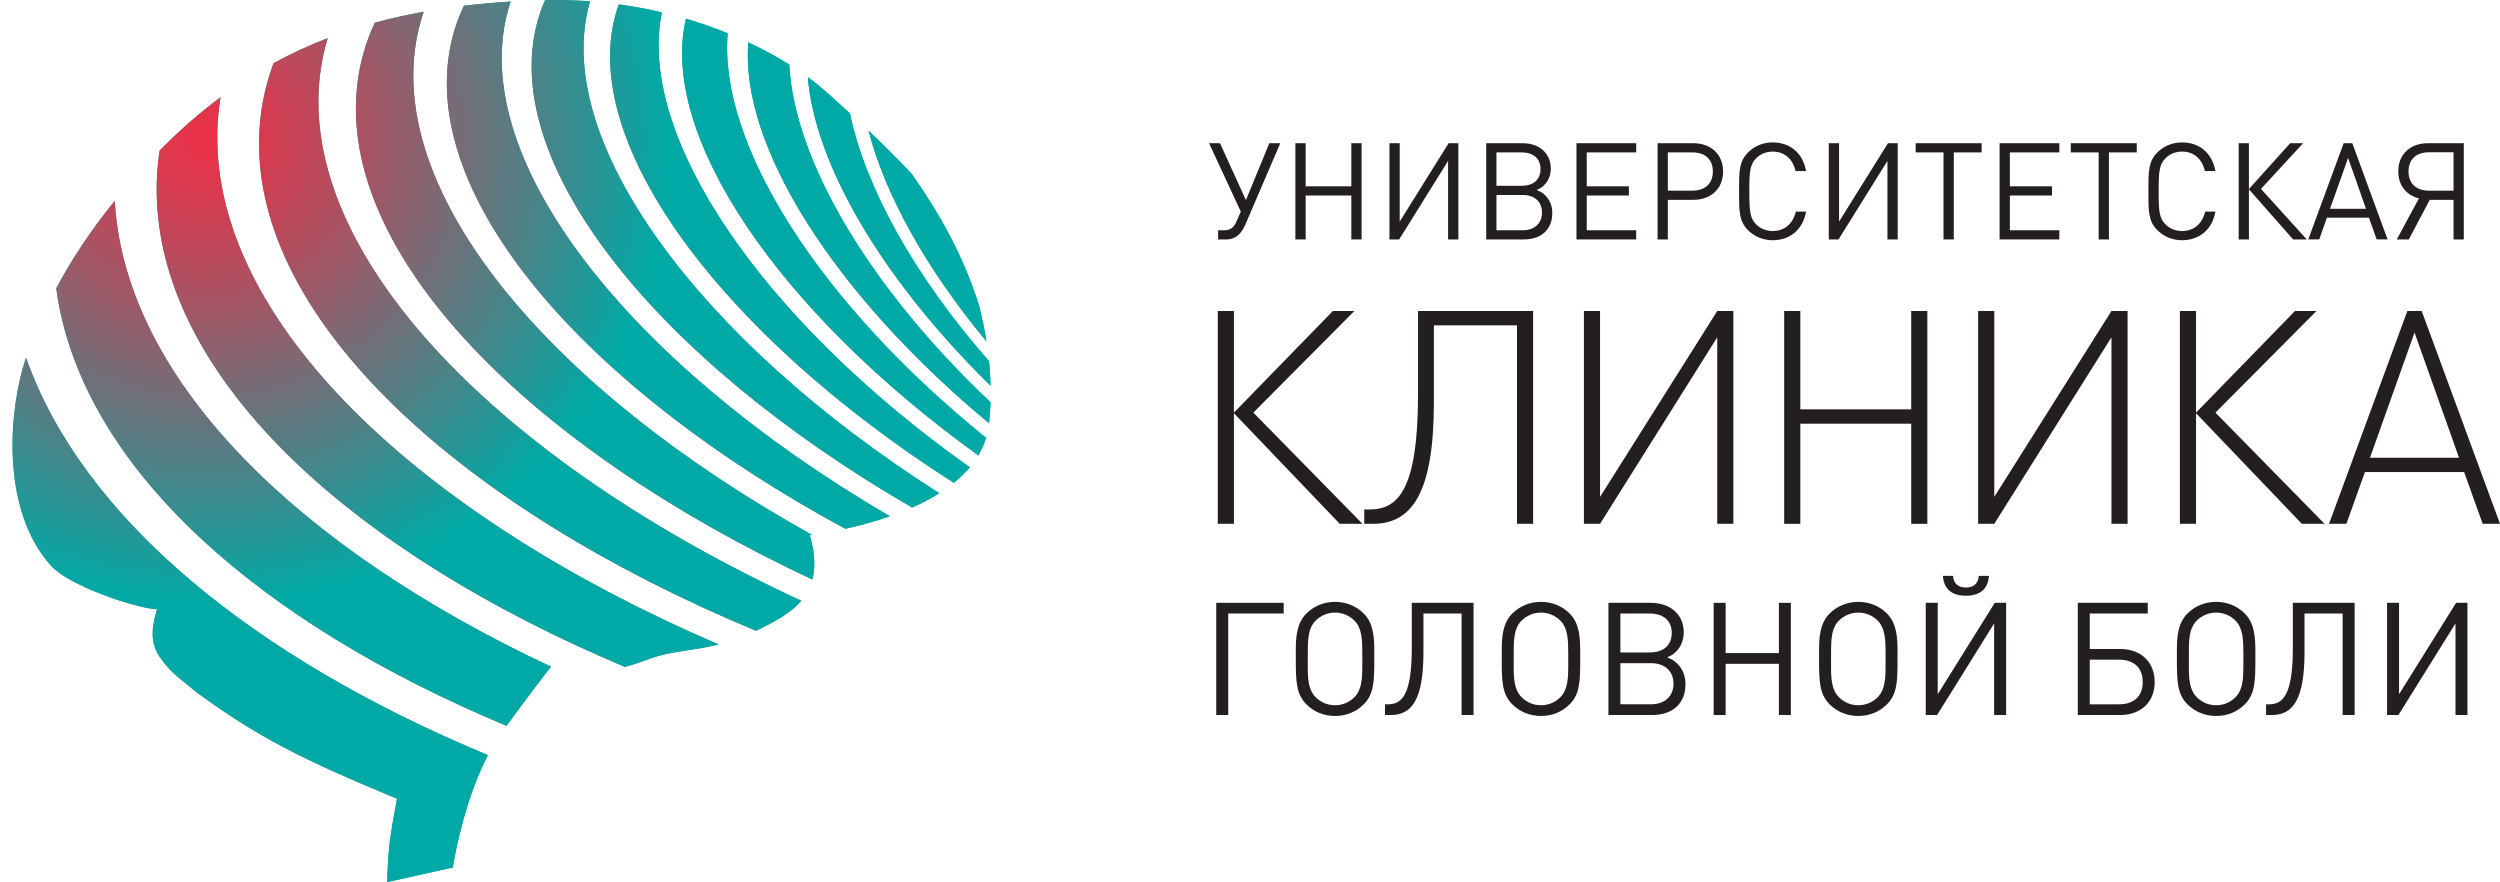 <?xml version="1.0" encoding="utf-8"?>
<!-- Generator: Adobe Illustrator 13.0.0, SVG Export Plug-In . SVG Version: 6.00 Build 14948)  -->
<!DOCTYPE svg PUBLIC "-//W3C//DTD SVG 1.1//EN" "http://www.w3.org/Graphics/SVG/1.1/DTD/svg11.dtd">
<svg version="1.1" id="Layer_1" xmlns="http://www.w3.org/2000/svg" xmlns:xlink="http://www.w3.org/1999/xlink" x="0px" y="0px"
	 width="335.673px" height="118.441px" viewBox="0 0 335.673 118.441" enable-background="new 0 0 335.673 118.441"
	 xml:space="preserve">
<g>
	<path fill="#231F20" d="M167.218,30.135c-0.508,1.178-1.253,2.014-2.541,2.014h-1.124v-1.234h0.814c0.891,0,1.327-0.4,1.707-1.29
		l0.526-1.215l-4.263-9.181h1.47l3.482,7.638l3.141-7.638h1.47L167.218,30.135z"/>
	<polygon fill="#231F20" points="181.442,32.149 181.442,26.252 175.31,26.252 175.31,32.149 173.929,32.149 173.929,19.229 
		175.31,19.229 175.31,25.016 181.442,25.016 181.442,19.229 182.822,19.229 182.822,32.149 	"/>
	<polygon fill="#231F20" points="194.433,32.149 194.433,21.607 187.865,32.149 186.56,32.149 186.56,19.229 187.938,19.229 
		187.938,29.752 194.505,19.229 195.813,19.229 195.813,32.149 	"/>
	<path fill="#231F20" d="M204.576,32.149h-5.023v-12.92h4.861c2.286,0,3.811,1.363,3.811,3.394c0,0.925-0.326,1.706-0.944,2.286
		c-0.273,0.271-0.47,0.381-0.96,0.598c0.598,0.255,0.833,0.4,1.141,0.708c0.637,0.617,0.963,1.416,0.963,2.396
		C208.423,30.805,206.97,32.149,204.576,32.149 M204.306,20.463h-3.379v4.482h3.379c1.598,0,2.539-0.835,2.539-2.25
		C206.845,21.299,205.904,20.463,204.306,20.463 M204.449,26.18h-3.521v4.735h3.521c1.598,0,2.596-0.927,2.596-2.378
		C207.044,27.087,206.046,26.18,204.449,26.18"/>
	<polygon fill="#231F20" points="211.671,32.149 211.671,19.229 219.691,19.229 219.691,20.463 213.051,20.463 213.051,25.016 
		218.71,25.016 218.71,26.252 213.051,26.252 213.051,30.915 219.691,30.915 219.691,32.149 	"/>
	<path fill="#231F20" d="M227.367,26.832h-3.429v5.317h-1.38v-12.92h4.809c2.396,0,3.991,1.524,3.991,3.793
		C231.358,25.308,229.763,26.832,227.367,26.832 M227.24,20.463h-3.302v5.135h3.302c1.725,0,2.742-0.962,2.742-2.576
		C229.982,21.407,228.964,20.463,227.24,20.463"/>
	<path fill="#231F20" d="M238.019,32.256c-1.271,0-2.434-0.472-3.303-1.342c-1.215-1.217-1.215-2.487-1.215-5.225
		c0-2.741,0-4.012,1.215-5.226c0.869-0.873,2.031-1.342,3.303-1.342c2.321,0,4.046,1.413,4.479,3.845h-1.414
		c-0.343-1.579-1.448-2.612-3.064-2.612c-0.852,0-1.67,0.326-2.233,0.907c-0.814,0.833-0.907,1.724-0.907,4.428
		c0,2.703,0.093,3.591,0.907,4.425c0.563,0.582,1.382,0.908,2.233,0.908c1.616,0,2.758-1.035,3.103-2.612h1.376
		C242.082,30.841,240.324,32.256,238.019,32.256"/>
	<polygon fill="#231F20" points="253.424,32.149 253.424,21.607 246.857,32.149 245.549,32.149 245.549,19.229 246.929,19.229 
		246.929,29.752 253.496,19.229 254.802,19.229 254.802,32.149 	"/>
	<polygon fill="#231F20" points="262.334,20.463 262.334,32.149 260.955,32.149 260.955,20.463 257.216,20.463 257.216,19.229 
		266.072,19.229 266.072,20.463 	"/>
	<polygon fill="#231F20" points="268.484,32.149 268.484,19.229 276.503,19.229 276.503,20.463 269.863,20.463 269.863,25.016 
		275.524,25.016 275.524,26.252 269.863,26.252 269.863,30.915 276.503,30.915 276.503,32.149 	"/>
	<polygon fill="#231F20" points="283.162,20.463 283.162,32.149 281.786,32.149 281.786,20.463 278.046,20.463 278.046,19.229 
		286.901,19.229 286.901,20.463 	"/>
	<path fill="#231F20" d="M292.978,32.256c-1.268,0-2.431-0.472-3.3-1.342c-1.215-1.217-1.215-2.487-1.215-5.225
		c0-2.741,0-4.012,1.215-5.226c0.869-0.873,2.032-1.342,3.3-1.342c2.325,0,4.049,1.413,4.484,3.845h-1.416
		c-0.345-1.579-1.451-2.612-3.068-2.612c-0.851,0-1.666,0.326-2.229,0.907c-0.819,0.833-0.908,1.724-0.908,4.428
		c0,2.703,0.089,3.591,0.908,4.425c0.563,0.582,1.378,0.908,2.229,0.908c1.617,0,2.759-1.035,3.104-2.612h1.381
		C297.042,30.841,295.283,32.256,292.978,32.256"/>
	<polygon fill="#231F20" points="300.584,32.149 300.584,19.229 301.961,19.229 301.961,25.38 307.497,19.229 309.238,19.229 
		303.579,25.362 309.727,32.149 307.894,32.149 301.961,25.417 301.961,32.149 	"/>
	<path fill="#231F20" d="M319.111,32.148l-1.036-2.921h-5.641l-1.035,2.921h-1.473l4.755-12.92h1.162l4.734,12.92H319.111z
		 M315.281,21.207l-2.43,6.824h4.825L315.281,21.207z"/>
	<path fill="#231F20" d="M323.428,32.149h-1.614l2.975-5.516c-1.703-0.418-2.775-1.76-2.775-3.611c0-2.305,1.598-3.793,3.993-3.793
		h4.807v12.92h-1.38v-5.317h-3.193L323.428,32.149z M329.433,20.445h-3.3c-1.725,0-2.742,0.962-2.742,2.577
		c0,1.614,1.018,2.576,2.742,2.576h3.3V20.445z"/>
	<polygon fill="#231F20" points="165.679,55.403 178.962,41.758 181.851,41.758 168.286,55.403 182.937,70.333 179.886,70.333 
		165.679,55.483 165.679,70.333 163.512,70.333 163.512,41.758 165.679,41.758 	"/>
	<path fill="#231F20" d="M203.683,70.333V43.684h-11.156v10.314c0,12.079-2.889,16.335-8.186,16.335h-1.165v-1.928h0.724
		c3.811,0,6.501-2.609,6.501-15.531V41.758h15.451v28.575H203.683z"/>
	<polygon fill="#231F20" points="230.572,70.333 230.572,45.289 214.838,70.333 212.671,70.333 212.671,41.758 214.838,41.758 
		214.838,66.718 230.572,41.758 232.738,41.758 232.738,70.333 	"/>
	<polygon fill="#231F20" points="256.616,70.333 256.616,56.888 241.728,56.888 241.728,70.333 239.561,70.333 239.561,41.758 
		241.728,41.758 241.728,54.961 256.616,54.961 256.616,41.758 258.782,41.758 258.782,70.333 	"/>
	<polygon fill="#231F20" points="283.503,70.333 283.503,45.289 267.771,70.333 265.604,70.333 265.604,41.758 267.771,41.758 
		267.771,66.718 283.503,41.758 285.672,41.758 285.672,70.333 	"/>
	<polygon fill="#231F20" points="294.861,55.403 308.143,41.758 311.033,41.758 297.466,55.403 312.118,70.333 309.066,70.333 
		294.861,55.483 294.861,70.333 292.693,70.333 292.693,41.758 294.861,41.758 	"/>
	<path fill="#231F20" d="M333.347,70.333l-2.489-6.945h-13.323l-2.489,6.945h-2.327l10.515-28.575h1.926l10.515,28.575H333.347z
		 M324.196,44.648l-5.98,16.814h11.959L324.196,44.648z"/>
	<polygon fill="#231F20" points="164.914,82.377 164.914,96.005 163.304,96.005 163.304,80.941 172.36,80.941 172.36,82.377 	"/>
	<path fill="#231F20" d="M184.525,88.474c0,3.003-0.042,4.717-1.418,6.092c-1.016,1.016-2.35,1.566-3.852,1.566
		s-2.834-0.55-3.85-1.566c-1.376-1.375-1.418-3.089-1.418-6.092v-1.166c0-1.797,0.127-3.638,1.418-4.931
		c1.016-1.013,2.369-1.565,3.85-1.565c1.482,0,2.836,0.552,3.852,1.565c1.313,1.314,1.418,3.218,1.418,5.06V88.474z M182.917,87.668
		c0-1.778-0.063-3.343-1.058-4.338c-0.699-0.697-1.631-1.077-2.604-1.077c-0.974,0-1.904,0.38-2.602,1.077
		c-1.059,1.058-1.059,2.624-1.059,4.698v1.503c0,1.629,0.086,3.108,1.059,4.082c0.697,0.699,1.605,1.079,2.602,1.079
		c0.995,0,1.904-0.38,2.604-1.079c1.037-1.037,1.058-2.666,1.058-4.399V87.668z"/>
	<path fill="#231F20" d="M196.245,96.005V82.377h-5.12v5.164c0,6.347-1.523,8.464-4.401,8.464h-0.761v-1.439h0.402
		c1.861,0,3.194-1.249,3.194-7.513v-6.112h8.293v15.064H196.245z"/>
	<path fill="#231F20" d="M212.174,88.474c0,3.003-0.042,4.717-1.416,6.092c-1.017,1.016-2.349,1.566-3.854,1.566
		c-1.5,0-2.832-0.55-3.85-1.566c-1.375-1.375-1.416-3.089-1.416-6.092v-1.166c0-1.797,0.127-3.638,1.416-4.931
		c1.018-1.013,2.371-1.565,3.85-1.565c1.484,0,2.838,0.552,3.854,1.565c1.311,1.314,1.416,3.218,1.416,5.06V88.474z M210.567,87.668
		c0-1.778-0.063-3.343-1.058-4.338c-0.698-0.697-1.631-1.077-2.605-1.077c-0.973,0-1.9,0.38-2.602,1.077
		c-1.059,1.058-1.059,2.624-1.059,4.698v1.503c0,1.629,0.086,3.108,1.059,4.082c0.701,0.699,1.607,1.079,2.602,1.079
		c0.996,0,1.907-0.38,2.605-1.079c1.037-1.037,1.058-2.666,1.058-4.399V87.668z"/>
	<path fill="#231F20" d="M221.819,96.005h-5.858V80.94h5.67c2.667,0,4.443,1.585,4.443,3.956c0,1.079-0.382,1.989-1.101,2.667
		c-0.321,0.316-0.549,0.443-1.119,0.697c0.697,0.295,0.972,0.467,1.33,0.825c0.741,0.721,1.122,1.651,1.122,2.793
		C226.306,94.439,224.613,96.005,221.819,96.005 M221.503,82.376h-3.936v5.228h3.936c1.862,0,2.962-0.973,2.962-2.623
		C224.465,83.354,223.366,82.376,221.503,82.376 M221.673,89.043h-4.105v5.522h4.105c1.861,0,3.026-1.08,3.026-2.772
		C224.7,90.103,223.535,89.043,221.673,89.043"/>
	<polygon fill="#231F20" points="238.852,96.005 238.852,89.129 231.701,89.129 231.701,96.005 230.093,96.005 230.093,80.941 
		231.701,80.941 231.701,87.688 238.852,87.688 238.852,80.941 240.456,80.941 240.456,96.005 	"/>
	<path fill="#231F20" d="M254.781,88.474c0,3.003-0.042,4.717-1.417,6.092c-1.014,1.016-2.348,1.566-3.85,1.566
		s-2.835-0.55-3.853-1.566c-1.375-1.375-1.418-3.089-1.418-6.092v-1.166c0-1.797,0.129-3.638,1.418-4.931
		c1.018-1.013,2.371-1.565,3.853-1.565c1.48,0,2.836,0.552,3.85,1.565c1.312,1.314,1.417,3.218,1.417,5.06V88.474z M253.174,87.668
		c0-1.778-0.064-3.343-1.059-4.338c-0.697-0.697-1.63-1.077-2.602-1.077c-0.973,0-1.904,0.38-2.604,1.077
		c-1.055,1.058-1.055,2.624-1.055,4.698v1.503c0,1.629,0.082,3.108,1.055,4.082c0.7,0.699,1.609,1.079,2.604,1.079
		c0.994,0,1.904-0.38,2.602-1.079c1.037-1.037,1.059-2.666,1.059-4.399V87.668z"/>
	<path fill="#231F20" d="M267.75,96.006V83.711l-7.658,12.295h-1.525V80.941h1.61v12.27l7.659-12.27h1.524v15.065H267.75z
		 M263.963,79.988c-1.758,0-2.962-0.782-3.089-2.665h1.353c0.086,1.036,0.699,1.565,1.736,1.565s1.65-0.529,1.735-1.565h1.354
		C266.925,79.206,265.719,79.988,263.963,79.988"/>
	<path fill="#231F20" d="M284.673,96.005h-5.69V80.941h9.396v1.436h-7.788v4.762h4.083c2.814,0,4.634,1.777,4.634,4.445
		C289.307,94.228,287.488,96.005,284.673,96.005 M284.525,88.577h-3.935v5.989h3.935c2.012,0,3.175-1.1,3.175-2.982
		C287.7,89.678,286.537,88.577,284.525,88.577"/>
	<path fill="#231F20" d="M302.827,88.474c0,3.003-0.043,4.717-1.419,6.092c-1.015,1.016-2.348,1.566-3.85,1.566
		s-2.836-0.55-3.851-1.566c-1.375-1.375-1.418-3.089-1.418-6.092v-1.166c0-1.797,0.125-3.638,1.418-4.931
		c1.015-1.013,2.37-1.565,3.851-1.565c1.481,0,2.835,0.552,3.85,1.565c1.312,1.314,1.419,3.218,1.419,5.06V88.474z M301.217,87.668
		c0-1.778-0.063-3.343-1.058-4.338c-0.697-0.697-1.629-1.077-2.602-1.077s-1.904,0.38-2.604,1.077
		c-1.056,1.058-1.056,2.624-1.056,4.698v1.503c0,1.629,0.083,3.108,1.056,4.082c0.7,0.699,1.61,1.079,2.604,1.079
		s1.904-0.38,2.602-1.079c1.038-1.037,1.058-2.666,1.058-4.399V87.668z"/>
	<path fill="#231F20" d="M314.545,96.005V82.377h-5.12v5.164c0,6.347-1.526,8.464-4.401,8.464h-0.76v-1.439h0.402
		c1.857,0,3.192-1.249,3.192-7.513v-6.112h8.296v15.064H314.545z"/>
	<polygon fill="#231F20" points="329.696,96.005 329.696,83.71 322.033,96.005 320.509,96.005 320.509,80.941 322.119,80.941 
		322.119,93.211 329.778,80.941 331.299,80.941 331.299,96.005 	"/>
</g>
<g>
	<defs>
		<path id="SVGID_1_" d="M6.838,75.944c2.516,2.803,11.724,5.8,14.257,5.864c-0.459,1.529-1.24,4.171,0.377,6.433
			c1.545,2.164,2.164,2.424,4.907,4.698c8.388,6.153,14.477,9.09,25.658,13.779c0.421,0.174,0.84,0.351,1.263,0.523
			c-0.309,1.761-0.903,4.847-1.044,6.47c-0.222,2.552-0.276,4.542-0.282,4.73l8.118-1.809l0.704-0.155
			c0.007-0.046,0.291-1.938,0.952-4.62c0.737-2.988,1.944-6.958,3.761-10.465C33.881,88.25,11.015,69.445,3.491,48.017
			C1.179,54.859,0,68.326,6.838,75.944 M15.34,27.05c-3.294,4.064-5.828,7.99-7.788,11.653c0.057,0.413,0.11,0.826,0.179,1.24
			C11.579,63,34.52,83.457,68.005,97.45c3.949-5.373,5.557-7.417,5.976-7.94C39.932,73.566,17.235,51.192,15.458,27.722
			c-0.019-0.254-0.029-0.507-0.044-0.763C15.39,26.992,15.365,27.02,15.34,27.05 M132.453,45.84
			c-0.265-1.68-0.619-3.343-1.044-4.967c-2.086-6.54-5.14-12.015-8.965-17.495c-1.886-2.023-3.948-4.053-5.823-5.837
			C118.808,26.05,124.3,36.023,132.453,45.84 M21.43,20.213c-0.389,2.584-0.494,5.229-0.29,7.93
			c1.785,23.6,26.382,46.073,62.769,61.402c1.029-0.271,2.133-0.659,3.432-1.131c1.625-0.59,3.234-0.834,4.939-1.092
			c1.297-0.196,2.685-0.41,4.199-0.791c-40.5-17.426-67.721-43.463-67.302-68.626c0.027-1.649,0.178-3.265,0.437-4.849
			C26.809,15.14,24.094,17.512,21.43,20.213 M133.007,51.796c-0.025-1.096-0.096-2.195-0.207-3.295
			c-10.086-11.482-16.628-23.409-18.681-33.294c-2.082-1.906-3.579-3.201-3.735-3.336c-0.117-0.105-0.769-0.679-1.918-1.517
			C109.4,21.989,118.385,37.449,133.007,51.796 M132.796,56.825c0.106-0.926,0.172-1.867,0.201-2.814
			c-16.406-15.499-26.384-32.628-27.019-45.334c-1.478-0.926-3.316-1.964-5.503-2.997C99.327,19.445,111.857,39.44,132.796,56.825
			 M40.22,6.722c-1.184,0.55-2.345,1.138-3.489,1.763c-1.218,3.25-1.885,6.674-1.946,10.261
			c-0.402,24.144,26.629,49.233,66.707,65.946c2.561-1.214,4.704-2.397,6.098-4.031C67.005,61.917,40.243,34.424,42.938,10.286
			c0.198-1.779,0.558-3.498,1.06-5.163C42.712,5.619,41.452,6.149,40.22,6.722 M131.354,61.14c0.439-0.735,0.794-1.517,1.047-2.35
			C109.918,40.636,96.444,19.248,97.708,4.466c-1.66-0.677-3.536-1.347-5.607-1.956C88.437,18.072,104.466,41.779,131.354,61.14
			 M50.327,3.051c-1.23,2.631-2.034,5.433-2.366,8.402c-2.519,22.55,22.683,48.343,61.115,66.356c0.232-0.902,0.318-1.914,0.22-3.08
			c-0.078-0.942-0.284-1.908-0.573-2.862c0.098-0.016,0.209-0.032,0.312-0.046C73.667,52.166,51.599,25.769,56.068,4.575
			c0.216-1.025,0.492-2.024,0.824-2.998C54.612,1.989,52.428,2.477,50.327,3.051 M128.07,64.832c0.792-0.64,1.512-1.334,2.142-2.085
			c-27.945-19.821-44.735-44.52-41.346-61.089c-1.806-0.424-3.734-0.791-5.779-1.071C76.839,17.911,96.016,44.356,128.07,64.832
			 M62.287,0.774c-0.78,1.648-1.374,3.385-1.759,5.211c-4.293,20.365,17.817,45.987,52.97,65.013
			c1.856-0.41,3.916-0.957,5.987-1.678C83.876,48.534,62.11,20.597,68.466,0.507c0.032-0.1,0.068-0.198,0.102-0.298
			C66.396,0.347,64.302,0.533,62.287,0.774 M73.185,0.011c-0.295,0.675-0.559,1.367-0.783,2.078
			c-6.047,19.107,15.308,45.936,50.074,66.057c1.266-0.563,2.498-1.2,3.641-1.922C93.573,45.521,73.874,18.517,79.226,0.182
			C77.661,0.062,76.041,0,74.365,0C73.974,0,73.581,0.004,73.185,0.011"/>
	</defs>
	<clipPath id="SVGID_2_">
		<use xlink:href="#SVGID_1_"  overflow="visible"/>
	</clipPath>
	
		<radialGradient id="SVGID_3_" cx="-226.167" cy="486.05" r="1.001" gradientTransform="matrix(62.524 0 0 -62.524 14208.103 30448.967)" gradientUnits="userSpaceOnUse">
		<stop  offset="0" style="stop-color:#ED3047"/>
		<stop  offset="0.117" style="stop-color:#D93A4F"/>
		<stop  offset="0.358" style="stop-color:#A45564"/>
		<stop  offset="0.699" style="stop-color:#508085"/>
		<stop  offset="1" style="stop-color:#00A9A5"/>
	</radialGradient>
	<rect clip-path="url(#SVGID_2_)" fill="url(#SVGID_3_)" width="133.007" height="118.441"/>
</g>
<g>
	<defs>
		<path id="SVGID_4_" d="M6.838,75.944c2.516,2.803,11.724,5.8,14.257,5.864c-0.459,1.529-1.24,4.171,0.377,6.433
			c1.545,2.164,2.164,2.424,4.907,4.698c8.388,6.153,14.477,9.09,25.658,13.779c0.421,0.174,0.84,0.351,1.263,0.523
			c-0.309,1.761-0.903,4.847-1.044,6.47c-0.222,2.552-0.276,4.542-0.282,4.73l8.118-1.809l0.704-0.155
			c0.007-0.046,0.291-1.938,0.952-4.62c0.737-2.988,1.944-6.958,3.761-10.465C33.881,88.25,11.015,69.445,3.491,48.017
			C1.179,54.859,0,68.326,6.838,75.944 M15.34,27.05c-3.294,4.064-5.828,7.99-7.788,11.653c0.057,0.413,0.11,0.826,0.179,1.24
			C11.579,63,34.52,83.457,68.005,97.45c3.949-5.373,5.557-7.417,5.976-7.94C39.932,73.566,17.235,51.192,15.458,27.722
			c-0.019-0.254-0.029-0.507-0.044-0.763C15.39,26.992,15.365,27.02,15.34,27.05 M132.453,45.84
			c-0.265-1.68-0.619-3.343-1.044-4.967c-2.086-6.54-5.14-12.015-8.965-17.495c-1.886-2.023-3.948-4.053-5.823-5.837
			C118.808,26.05,124.3,36.023,132.453,45.84 M21.43,20.213c-0.389,2.584-0.494,5.229-0.29,7.93
			c1.785,23.6,26.382,46.073,62.769,61.402c1.029-0.271,2.133-0.659,3.432-1.131c1.625-0.59,3.234-0.834,4.939-1.092
			c1.297-0.196,2.685-0.41,4.199-0.791c-40.5-17.426-67.721-43.463-67.302-68.626c0.027-1.649,0.178-3.265,0.437-4.849
			C26.809,15.14,24.094,17.512,21.43,20.213 M133.007,51.796c-0.025-1.096-0.096-2.195-0.207-3.295
			c-10.086-11.482-16.628-23.409-18.681-33.294c-2.082-1.906-3.579-3.201-3.735-3.336c-0.117-0.105-0.769-0.679-1.918-1.517
			C109.4,21.989,118.385,37.449,133.007,51.796 M132.796,56.825c0.106-0.926,0.172-1.867,0.201-2.814
			c-16.406-15.499-26.384-32.628-27.019-45.334c-1.478-0.926-3.316-1.964-5.503-2.997C99.327,19.445,111.857,39.44,132.796,56.825
			 M40.22,6.722c-1.184,0.55-2.345,1.138-3.489,1.763c-1.218,3.25-1.885,6.674-1.946,10.261
			c-0.402,24.144,26.629,49.233,66.707,65.946c2.561-1.214,4.704-2.397,6.098-4.031C67.005,61.917,40.243,34.424,42.938,10.286
			c0.198-1.779,0.558-3.498,1.06-5.163C42.712,5.619,41.452,6.149,40.22,6.722 M131.354,61.14c0.439-0.735,0.794-1.517,1.047-2.35
			C109.918,40.636,96.444,19.248,97.708,4.466c-1.66-0.677-3.536-1.347-5.607-1.956C88.437,18.072,104.466,41.779,131.354,61.14
			 M50.327,3.051c-1.23,2.631-2.034,5.433-2.366,8.402c-2.519,22.55,22.683,48.343,61.115,66.356c0.232-0.902,0.318-1.914,0.22-3.08
			c-0.078-0.942-0.284-1.908-0.573-2.862c0.098-0.016,0.209-0.032,0.312-0.046C73.667,52.166,51.599,25.769,56.068,4.575
			c0.216-1.025,0.492-2.024,0.824-2.998C54.612,1.989,52.428,2.477,50.327,3.051 M128.07,64.832c0.792-0.64,1.512-1.334,2.142-2.085
			c-27.945-19.821-44.735-44.52-41.346-61.089c-1.806-0.424-3.734-0.791-5.779-1.071C76.839,17.911,96.016,44.356,128.07,64.832
			 M62.287,0.774c-0.78,1.648-1.374,3.385-1.759,5.211c-4.293,20.365,17.817,45.987,52.97,65.013
			c1.856-0.41,3.916-0.957,5.987-1.678C83.876,48.534,62.11,20.597,68.466,0.507c0.032-0.1,0.068-0.198,0.102-0.298
			C66.396,0.347,64.302,0.533,62.287,0.774 M73.185,0.011c-0.295,0.675-0.559,1.367-0.783,2.078
			c-6.047,19.107,15.308,45.936,50.074,66.057c1.266-0.563,2.498-1.2,3.641-1.922C93.573,45.521,73.874,18.517,79.226,0.182
			C77.661,0.062,76.041,0,74.365,0C73.974,0,73.581,0.004,73.185,0.011"/>
	</defs>
	<clipPath id="SVGID_5_">
		<use xlink:href="#SVGID_4_"  overflow="visible"/>
	</clipPath>
	
		<radialGradient id="SVGID_6_" cx="-226.167" cy="486.232" r="1" gradientTransform="matrix(62.524 0 0 62.524 14168.49 -30382.479)" gradientUnits="userSpaceOnUse">
		<stop  offset="0" style="stop-color:#ED3047"/>
		<stop  offset="0.117" style="stop-color:#D93A4F"/>
		<stop  offset="0.358" style="stop-color:#A45564"/>
		<stop  offset="0.699" style="stop-color:#508085"/>
		<stop  offset="1" style="stop-color:#00A9A5"/>
	</radialGradient>
	<rect clip-path="url(#SVGID_5_)" fill="url(#SVGID_6_)" width="133.007" height="118.441"/>
</g>
</svg>
